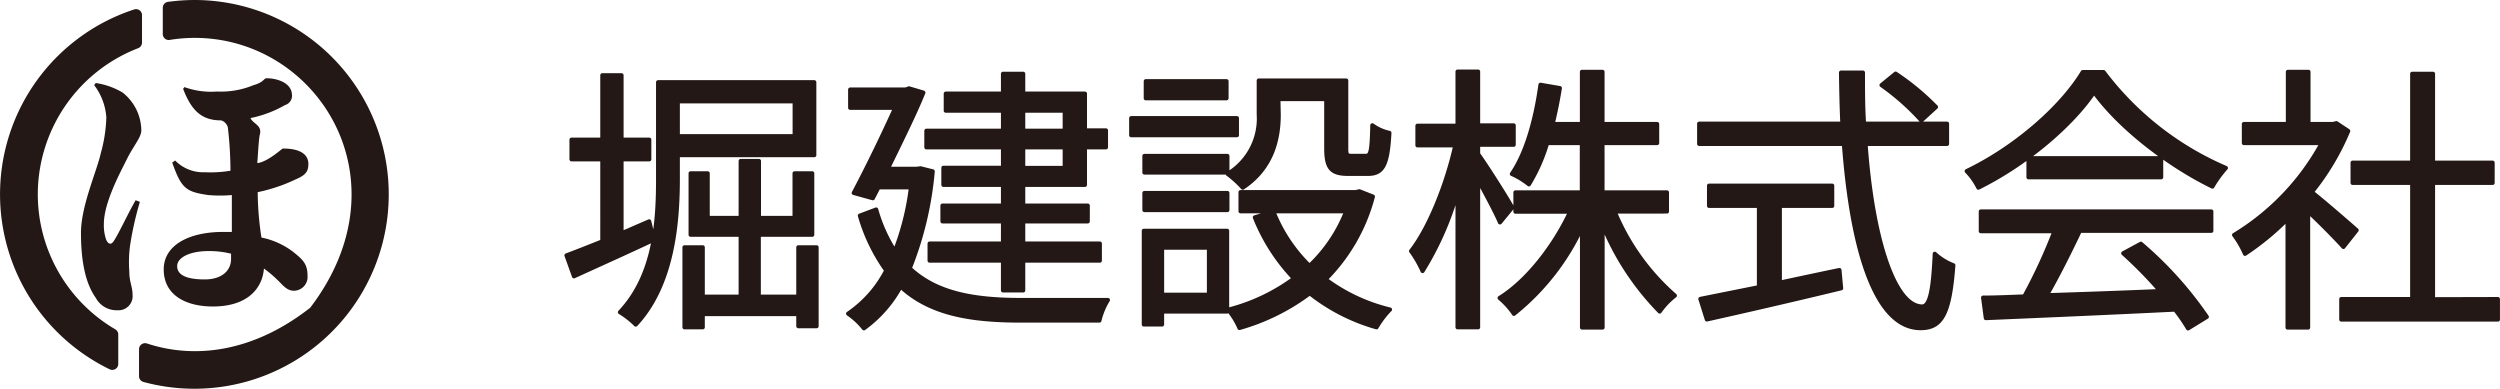 <?xml version="1.0" encoding="UTF-8"?> <svg xmlns="http://www.w3.org/2000/svg" width="293.64" height="45.66" viewBox="0 0 293.64 45.66"><g id="b2617100-62fc-49c6-ac32-d46d6aa1d368" data-name="レイヤー 2"><g id="e06f2bf3-0980-46c3-90e4-0baa2c9c79c9" data-name="ヘッダーふっだー"><g><g><path d="M16.43,23.71a37.88,37.88,0,0,0-1.16,5.18,14.65,14.65,0,0,0-.08,3c0,1.28.38,1.77.38,2.71a1.66,1.66,0,0,1-1.78,1.84A2.76,2.76,0,0,1,11.26,35c-1.12-1.56-1.75-4-1.75-7.65,0-3.15,1.86-7.24,2.33-9.36a17.36,17.36,0,0,0,.65-4.21A7.06,7.06,0,0,0,11.06,10l.19-.25a8.69,8.69,0,0,1,3.15,1.12,5.74,5.74,0,0,1,2.2,4.43c0,.87-.94,1.81-1.81,3.62-.78,1.56-2.59,4.95-2.59,7.39a5.12,5.12,0,0,0,.28,1.87c.25.53.59.59.87.15.59-.87,1.64-3.18,2.58-4.81Zm5.23-13.48a9.23,9.23,0,0,0,3.83.52A10,10,0,0,0,29.78,10C31,9.66,31,9.19,31.29,9.19c1.25,0,2.93.53,3,1.9a1.14,1.14,0,0,1-.81,1.25,13.62,13.62,0,0,1-4.06,1.53c.3.66,1.37.86,1.11,1.88-.15.59-.24,2.63-.31,3.41,1.28-.16,2.88-1.71,3-1.71.4,0,3-.06,3,1.81,0,.81-.25,1.28-1.43,1.78a19.4,19.4,0,0,1-4.52,1.53,35.33,35.33,0,0,0,.44,5.33,9.11,9.11,0,0,1,3.64,1.62c1.28,1,1.77,1.52,1.77,2.86a1.62,1.62,0,0,1-1.59,1.77c-.84,0-1.3-.65-1.89-1.22A13.73,13.73,0,0,0,31,31.54C30.83,33.82,29.13,36,25,36c-3.09,0-5.77-1.28-5.77-4.36,0-2.81,2.9-4.4,7-4.4.32,0,.66,0,1,0,0-2,0-3.14,0-4.33a16,16,0,0,1-2.77,0c-2.59-.38-3.15-.74-4.23-3.81l.34-.25a4.6,4.6,0,0,0,3.5,1.38,13.82,13.82,0,0,0,3-.18,45.28,45.28,0,0,0-.31-5.1,1.19,1.19,0,0,0-.78-.81c-2.24,0-3.47-1.08-4.47-3.7ZM27.14,29.8a10.43,10.43,0,0,0-2.68-.31c-2.06,0-3.65.71-3.65,1.77s1.13,1.56,3.25,1.56c1.87,0,3.08-.93,3.08-2.43Z" fill="#231815"></path><g><path d="M4.44,22.82A18.42,18.42,0,0,1,16.23,5.66.7.7,0,0,0,16.68,5V1.78a.7.7,0,0,0-.92-.67,22.84,22.84,0,0,0-2.87,42.27.7.7,0,0,0,1-.63V39.28a.7.7,0,0,0-.35-.6A18.39,18.39,0,0,1,4.44,22.82Z" fill="#231815"></path><path d="M22.88,0a23.51,23.51,0,0,0-3.16.22.7.7,0,0,0-.6.69V4a.7.7,0,0,0,.81.69,18,18,0,0,1,2.95-.24c14.37,0,25,16.58,13.62,31.61a.54.54,0,0,1-.15.15c-6.6,5.14-13.44,6-19.1,4.13a.71.71,0,0,0-.92.66v3.19a.7.7,0,0,0,.51.67A22.83,22.83,0,1,0,22.88,0Z" fill="#231815"></path></g></g><g><path d="M76.78,28.16c-3.23,1.52-6.69,3.07-9.36,4.29L66.54,30c1.15-.43,2.6-1,4.21-1.65V18.71H67.13v-2.3h3.62V8.84H73v7.57h3.26v2.3H73v8.7L76.25,26Zm2.83-9.94V21c0,5.3-.63,12.51-4.94,17.12a9.8,9.8,0,0,0-1.85-1.45C76.94,32.31,77.3,26,77.3,21V9.66H95.64v8.56Zm0-6.32V16H93.34V11.9Zm16.3,17.15v9.26H93.77V36.89H82.54v1.55H80.4V29.05h2.14v5.8H87V27.57H81.12V20.36h2V25.6H87V18.91h2.14V25.6h4.19V20.36h2.07v7.21H89.12v7.28h4.65v-5.8Z" fill="#231815" stroke="#231815" stroke-linecap="round" stroke-linejoin="round" stroke-width="0.49"></path><path d="M109.55,20.13a40.22,40.22,0,0,1-2.7,11.39c3.19,3,7.67,3.72,13.14,3.72,1.35,0,8.43,0,10.14,0a8.33,8.33,0,0,0-1,2.41h-9.19c-6,0-10.7-.8-14.16-4a14.75,14.75,0,0,1-4.31,4.91,8.43,8.43,0,0,0-1.85-1.72,13.67,13.67,0,0,0,4.48-5.07A21,21,0,0,1,101,25.33l1.91-.72a18,18,0,0,0,2.2,4.9A30.75,30.75,0,0,0,107,22h-3.82l-.66,1.28-2.24-.62c1.65-3.1,3.56-7.08,4.88-10h-5.3V10.52h6.52l.39-.14,1.68.5c-1,2.5-2.67,5.83-4.18,8.95h3.39l.46-.06Zm8.26-2.83h-9V15.36h9V13h-6.72V11h6.72V8.67h2.37V11h7.25v4.32h2.47V17.3h-2.47v4.41h-7.25v2.44h7.58V26h-7.58v2.61h9v2h-9v3.5h-2.37v-3.5h-8.62v-2h8.62V26H110.7V24.15h7.11V21.71h-7v-2h7Zm2.37-1.94h4.88V13h-4.88Zm4.88,1.94h-4.88v2.43h4.88Z" fill="#231815" stroke="#231815" stroke-linecap="round" stroke-linejoin="round" stroke-width="0.49"></path><path d="M145.28,15.88H132.87v-2h12.41Zm-1.15,20.71h-7.64v1.52h-2.14v-11h9.78Zm-9.71-18.27h9.74v1.94h-9.74Zm0,4.35h9.74v2h-9.74Zm9.64-11.13h-9.48v-2h9.48Zm-7.57,17.55v5.53H142V29.09Zm13.7-15.64c0,2.83-.73,6.28-4.22,8.59a11.85,11.85,0,0,0-1.77-1.61,7.6,7.6,0,0,0,3.65-7V9.46h10.27v8c0,.72.1.85.63.85h1.65c.59,0,.72-.43.79-3.59a5.29,5.29,0,0,0,2,.89c-.2,3.85-.79,4.81-2.54,4.81h-2.27c-2,0-2.6-.63-2.6-3V11.63h-5.63Zm11.06,9.64a21.41,21.41,0,0,1-5.56,9.72,20.85,20.85,0,0,0,7.57,3.55,10.68,10.68,0,0,0-1.58,2.08,22.47,22.47,0,0,1-7.84-4,25.12,25.12,0,0,1-8.26,4.08,8.53,8.53,0,0,0-1.32-2.14A22.3,22.3,0,0,0,152,32.71a22.25,22.25,0,0,1-4.61-7.18l2.18-.66a18.35,18.35,0,0,0,4.24,6.36,17.58,17.58,0,0,0,4.32-6.42H145.71V22.57h13.53l.43-.1Z" fill="#231815" stroke="#231815" stroke-linecap="round" stroke-linejoin="round" stroke-width="0.49"></path><path d="M176.18,26.12c-.47-1.12-1.62-3.26-2.57-5V38.44H171.2v-16a36.27,36.27,0,0,1-4.11,9.39,12.94,12.94,0,0,0-1.35-2.34c2.14-2.73,4.21-7.94,5.2-12.42h-4.45v-2.3h4.71V8.41h2.41v6.32h4.18V17h-4.18v1.09c.89,1.22,3.49,5.3,4,6.29Zm13.46-1.28a26.62,26.62,0,0,0,7.08,9.88,9,9,0,0,0-1.78,1.87,31.66,31.66,0,0,1-6.71-10.24V38.47h-2.41V26.65a28.24,28.24,0,0,1-8,10.21A9.12,9.12,0,0,0,176.14,35c3.23-2,6.39-6.06,8.3-10.14H178V22.6h7.8V16.8h-4.08a20.35,20.35,0,0,1-2.14,4.85,9.13,9.13,0,0,0-2-1.22c1.75-2.57,2.8-6.49,3.36-10.47l2.27.39c-.23,1.45-.52,2.87-.85,4.22h3.45V8.44h2.41v6.13h6.42V16.8h-6.42v5.8h7.57v2.24Z" fill="#231815" stroke="#231815" stroke-linecap="round" stroke-linejoin="round" stroke-width="0.49"></path><path d="M219.12,16.9c.79,11.1,3.39,19.1,6.65,19.1.89,0,1.29-1.81,1.48-6.19a6.83,6.83,0,0,0,2.18,1.35c-.43,5.7-1.35,7.38-3.85,7.38-5.37,0-8.1-9.45-9-21.64h-17V14.53h16.82c-.09-1.94-.13-3.95-.16-6h2.57c0,2,0,4,.13,6h9.75V16.9ZM209.05,33.2c2.3-.49,4.67-1,7-1.48l.2,2.14c-5.57,1.35-11.59,2.73-15.77,3.66l-.76-2.41,6.88-1.38V24.18h-5.86V21.81H215.2v2.37h-6.15Zm16.62-19.06A28,28,0,0,0,221,10l1.65-1.35a29.06,29.06,0,0,1,4.74,3.92Z" fill="#231815" stroke="#231815" stroke-linecap="round" stroke-linejoin="round" stroke-width="0.49"></path><path d="M247.08,8.47a35.5,35.5,0,0,0,14.36,11.26,13.34,13.34,0,0,0-1.58,2.18c-5.07-2.47-10.83-6.85-13.9-11.1-2.66,3.95-8,8.46-13.59,11.23A7.71,7.71,0,0,0,231,20.1c5.63-2.7,11.1-7.44,13.63-11.63ZM232.66,24.84h27.07v2.27H244.29c-1.16,2.44-2.57,5.27-3.89,7.57,4.08-.13,8.73-.29,13.34-.49a49.5,49.5,0,0,0-4.35-4.44l2.07-1.12a43.56,43.56,0,0,1,7.74,8.59L257,38.57a20.63,20.63,0,0,0-1.52-2.21c-8.07.4-16.59.76-22.23,1l-.32-2.4c1.41,0,3.06-.07,4.84-.14a62.52,62.52,0,0,0,3.55-7.67h-8.66Zm21.18-6.26v2.24H238.26V18.58Z" fill="#231815" stroke="#231815" stroke-linecap="round" stroke-linejoin="round" stroke-width="0.49"></path><path d="M275.25,29c-.86-.95-2.67-2.8-4.15-4.18V38.47h-2.41V25.7a31.27,31.27,0,0,1-5,4.11,11.11,11.11,0,0,0-1.28-2.21,28.6,28.6,0,0,0,10.31-10.8h-9.16V14.57h5.17V8.44h2.41v6.13H274l.43-.1,1.38.92a29.59,29.59,0,0,1-4.28,7.18c1.55,1.22,4.45,3.75,5.27,4.47Zm18.14,6.13v2.4H275v-2.4h8.33V21.48h-7V19.11h7V8.67h2.44V19.11h7v2.37h-7V35.15Z" fill="#231815" stroke="#231815" stroke-linecap="round" stroke-linejoin="round" stroke-width="0.49"></path></g></g></g></g></svg> 